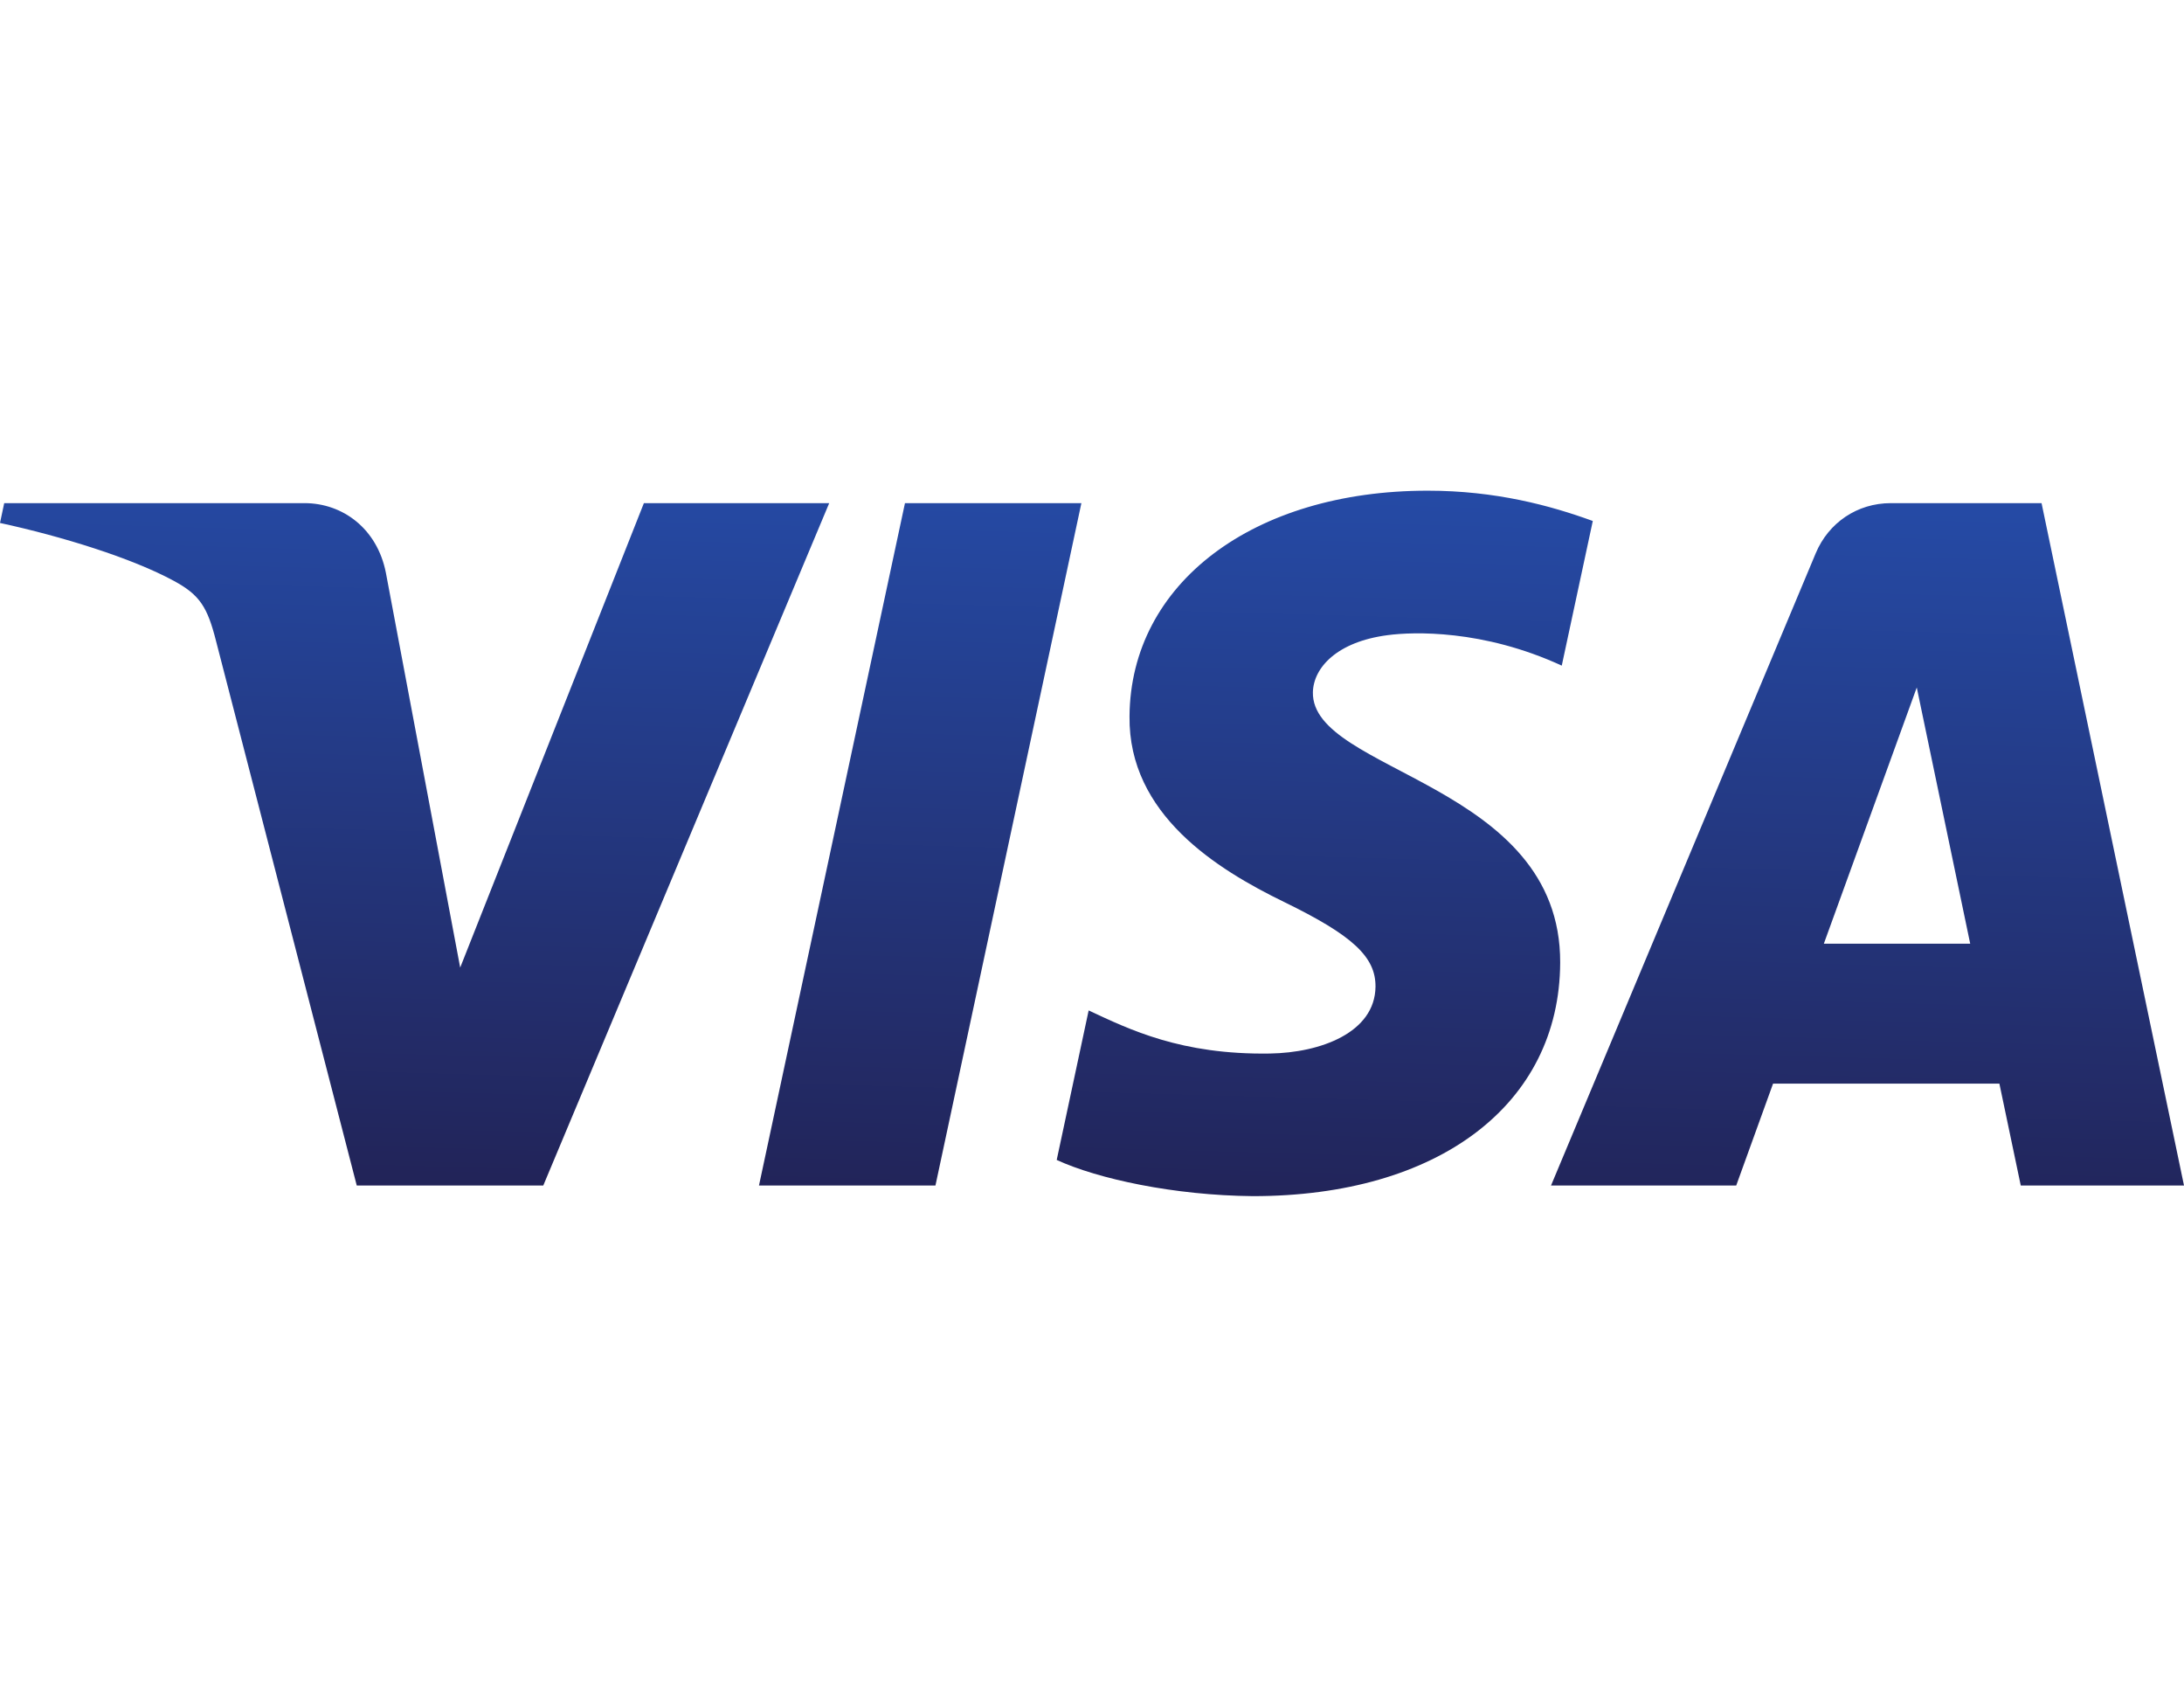 <svg width="100" height="78" viewBox="0 0 100 78" fill="none" xmlns="http://www.w3.org/2000/svg">
<g clip-path="url(#clip0_1_32)">
<path d="M51.718 32.784C51.66 37.283 55.727 39.793 58.789 41.285C61.936 42.817 62.993 43.799 62.981 45.168C62.957 47.264 60.471 48.189 58.144 48.225C54.084 48.288 51.723 47.129 49.847 46.252L48.384 53.096C50.267 53.963 53.754 54.72 57.369 54.753C65.855 54.753 71.407 50.564 71.437 44.069C71.47 35.826 60.035 35.37 60.114 31.686C60.141 30.568 61.207 29.376 63.543 29.073C64.699 28.92 67.891 28.803 71.509 30.469L72.93 23.848C70.984 23.139 68.482 22.461 65.368 22.461C57.381 22.461 51.763 26.707 51.718 32.784V32.784ZM86.577 23.031C85.028 23.031 83.722 23.935 83.139 25.322L71.017 54.267H79.497L81.184 49.603H91.547L92.526 54.267H100L93.478 23.031H86.577V23.031ZM87.764 31.469L90.211 43.198H83.509L87.764 31.469V31.469ZM41.436 23.032L34.752 54.266H42.832L49.514 23.031H41.436V23.032ZM29.482 23.031L21.071 44.291L17.668 26.214C17.269 24.197 15.693 23.031 13.942 23.031H0.193L0 23.938C2.823 24.551 6.03 25.539 7.973 26.596C9.162 27.241 9.501 27.806 9.891 29.34L16.335 54.267H24.875L37.967 23.031H29.482" fill="url(#paint0_linear_1_32)"/>
</g>
<defs>
<linearGradient id="paint0_linear_1_32" x1="45.974" y1="55.401" x2="46.909" y2="22.236" gradientUnits="userSpaceOnUse">
<stop stop-color="#222357"/>
<stop offset="1" stop-color="#254AA5"/>
</linearGradient>
<clipPath id="clip0_1_32">
<rect width="100" height="32.422" fill="white" transform="translate(0 22.461)"/>
</clipPath>
</defs>
</svg>

